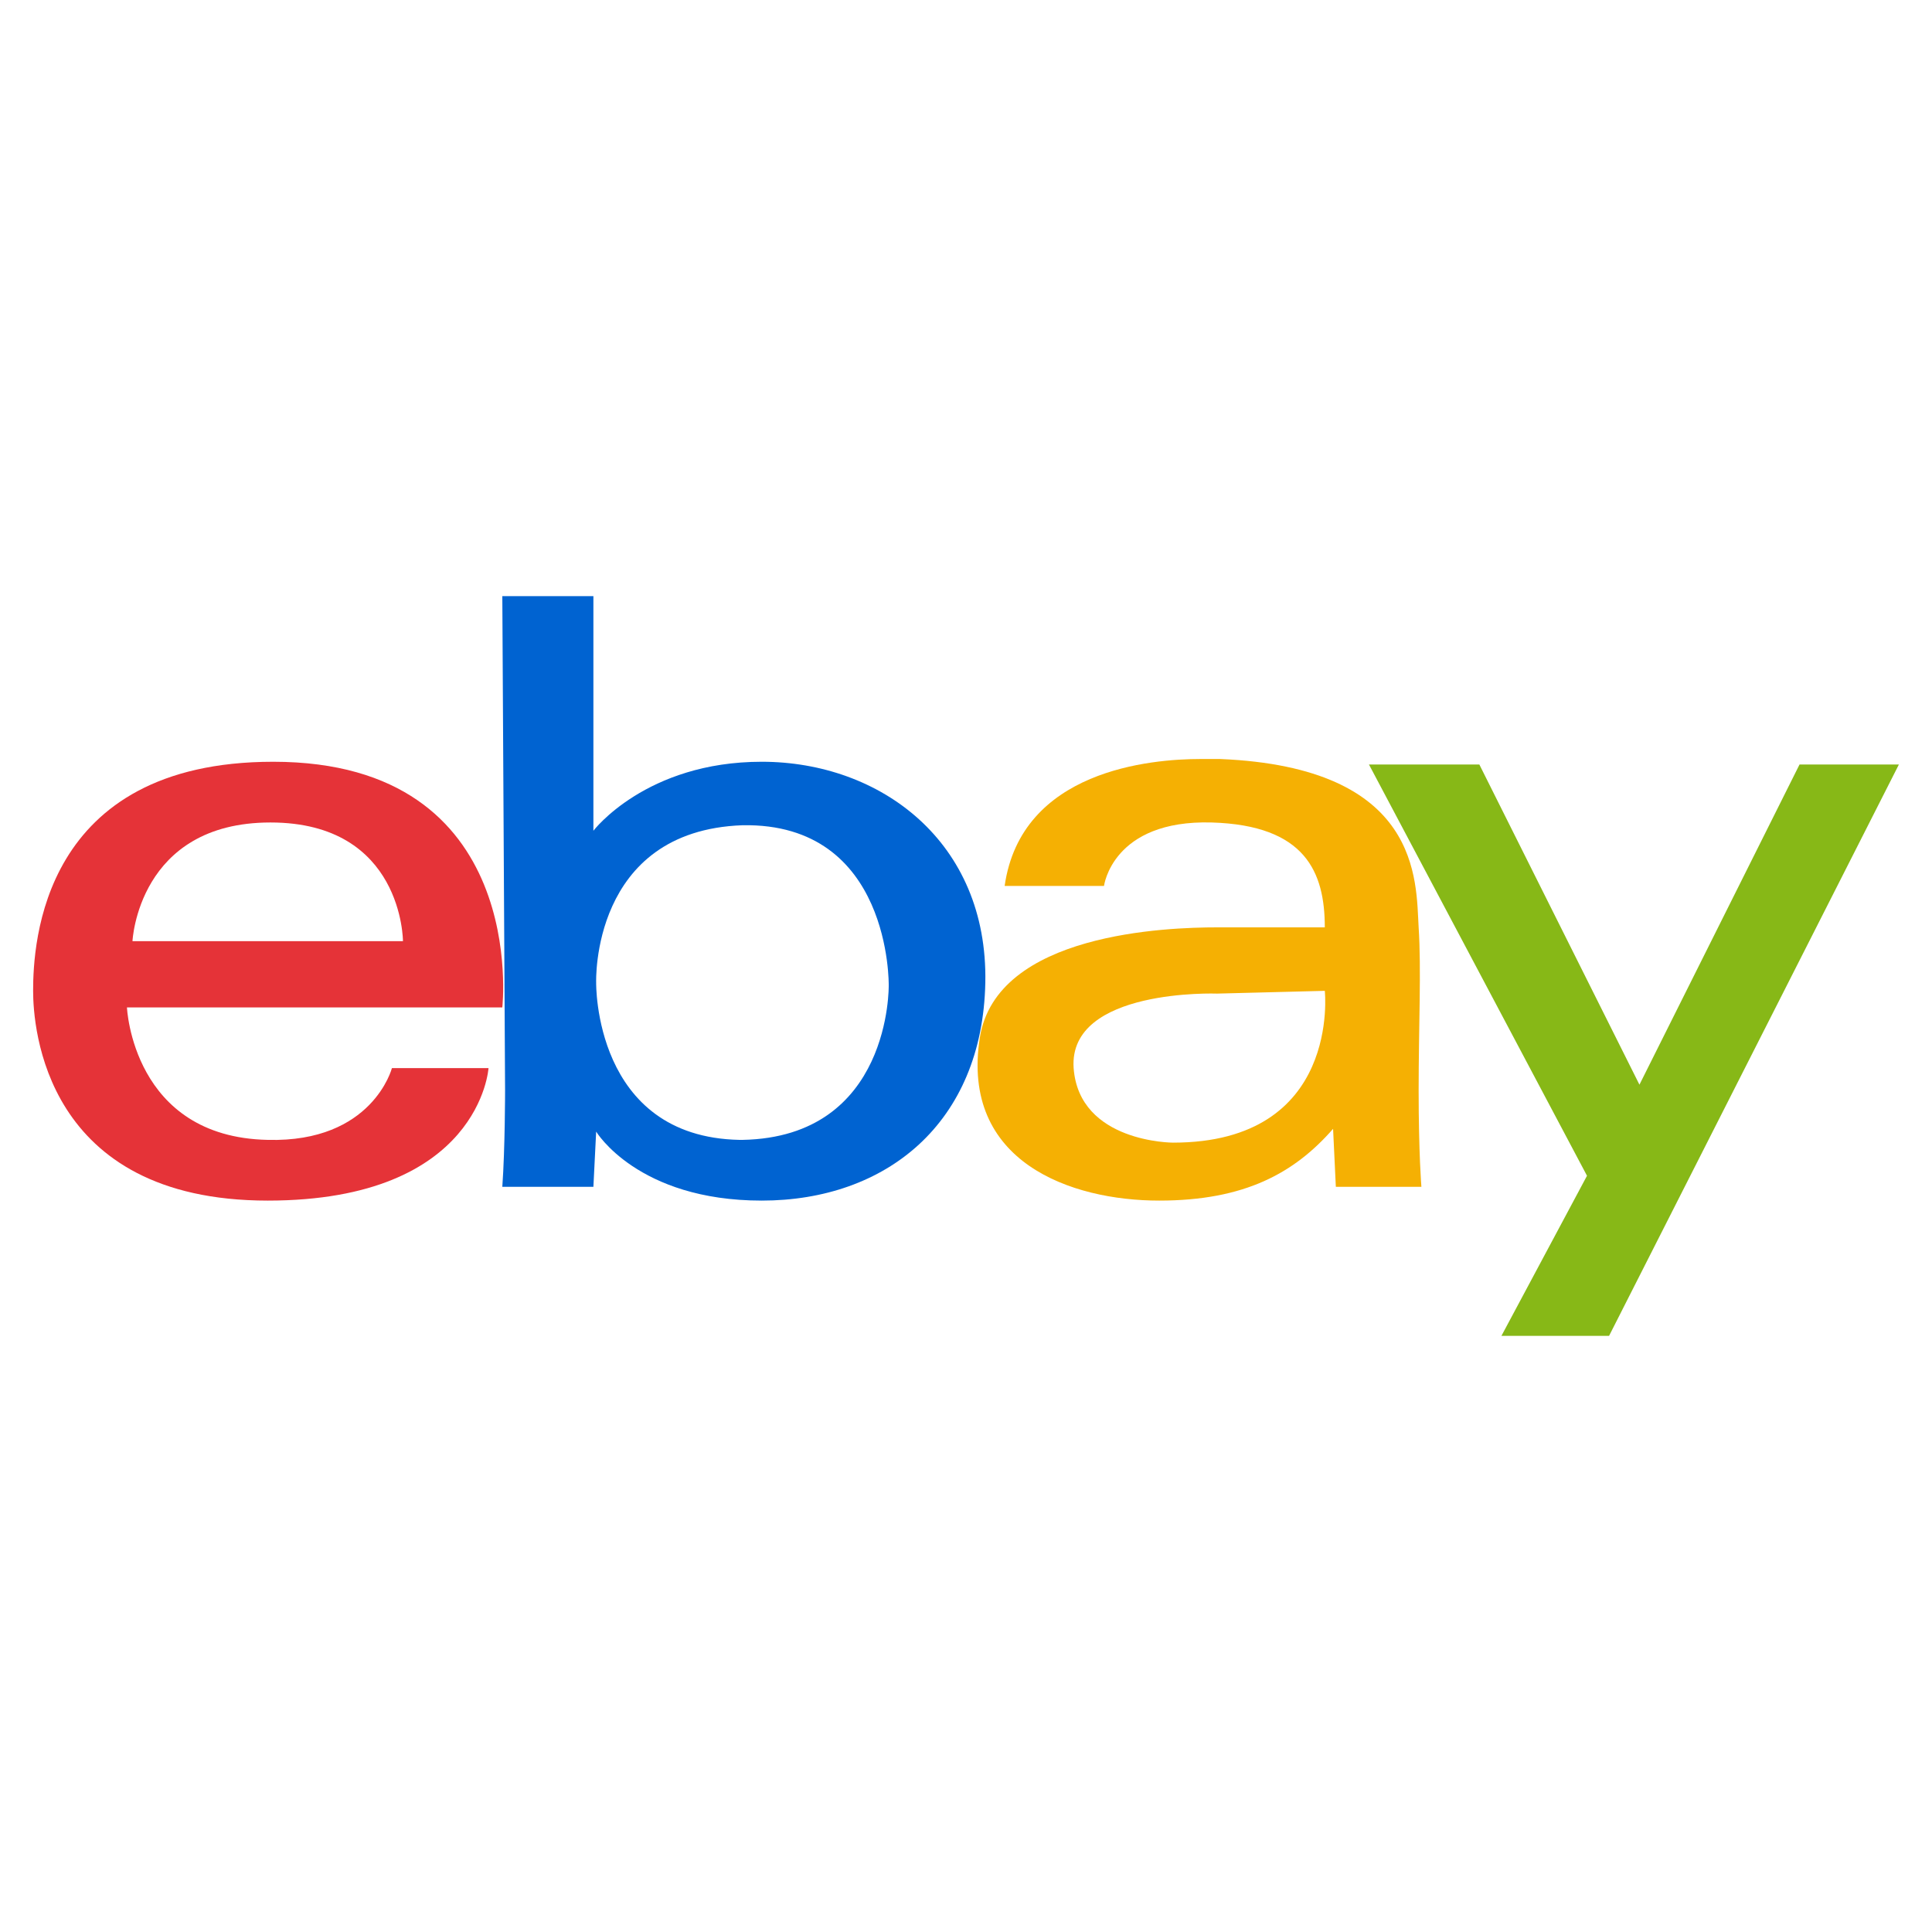 <?xml version="1.0" encoding="utf-8"?>
<!-- Generator: Adobe Illustrator 25.0.1, SVG Export Plug-In . SVG Version: 6.00 Build 0)  -->
<svg version="1.1" id="Layer_1" xmlns="http://www.w3.org/2000/svg" xmlns:xlink="http://www.w3.org/1999/xlink" x="0px" y="0px"
	 viewBox="0 0 70 70" style="enable-background:new 0 0 70 70;" xml:space="preserve">
<style type="text/css">
	.st0{fill:#E53338;}
	.st1{fill:#0063D1;}
	.st2{fill:#F5B003;}
	.st3{fill:#87B817;}
</style>
<g>
	<g>
		<g>
			<path class="st0" d="M1.2,35.9L1.2,35.9L1.2,35.9c0,1.3,0.4,7.6,8.5,7.6c7.7,0,8-4.8,8-4.8h-3.5c0,0-0.7,2.7-4.5,2.6
				c-4.9-0.1-5.1-4.8-5.1-4.8h13.6c0,0,1-8.9-8.3-8.9C1.5,27.6,1.2,34.2,1.2,35.9 M9.8,29.8c4.8,0,4.8,4.3,4.8,4.3H4.8
				C4.8,34.1,5,29.8,9.8,29.8"/>
		</g>
		<g>
			<path class="st1" d="M18.2,21.6l0.1,17.9c0,0,0,2.1-0.1,3.5h3.3l0.1-2c0,0,1.5,2.5,6,2.5s8-2.8,8.1-7.9c0.1-5.1-3.8-8-8.1-8
				c-4.2,0-6.1,2.5-6.1,2.5v-8.5C21.5,21.6,18.2,21.6,18.2,21.6z M21.6,35.6c0,0-0.2-5.5,5.3-5.7c5.4-0.1,5.3,5.8,5.3,5.8
				s0.1,5.5-5.3,5.6h-0.1C21.5,41.2,21.6,35.6,21.6,35.6"/>
		</g>
		<g>
			<path class="st2" d="M36.4,32.1H40c0,0,0.3-2.4,3.9-2.3c3.4,0.1,4.1,1.8,4.1,3.8c0,0-3,0-3.9,0c-1.8,0-8,0.2-8.6,4
				c-0.7,4.5,3.3,5.9,6.5,5.9c3.1,0,4.9-1,6.3-2.6l0.1,2.1h3.1c0,0-0.1-1.2-0.1-3.5s0.1-4.4,0-5.9c-0.1-1.7,0.1-5.8-7.2-6.1
				c0,0-0.3,0-0.7,0C41.7,27.5,37,27.9,36.4,32.1 M48,35.9c0,0,0.6,5.5-5.5,5.5c0,0-3.4,0-3.6-2.7c-0.2-2.9,5.2-2.7,5.2-2.7L48,35.9
				z"/>
		</g>
	</g>
	<polygon class="st3" points="65.2,27.7 59.4,39.3 53.6,27.7 49.6,27.7 57.5,42.6 54.4,48.4 58.3,48.4 68.8,27.7 	"/>
</g>
</svg>
